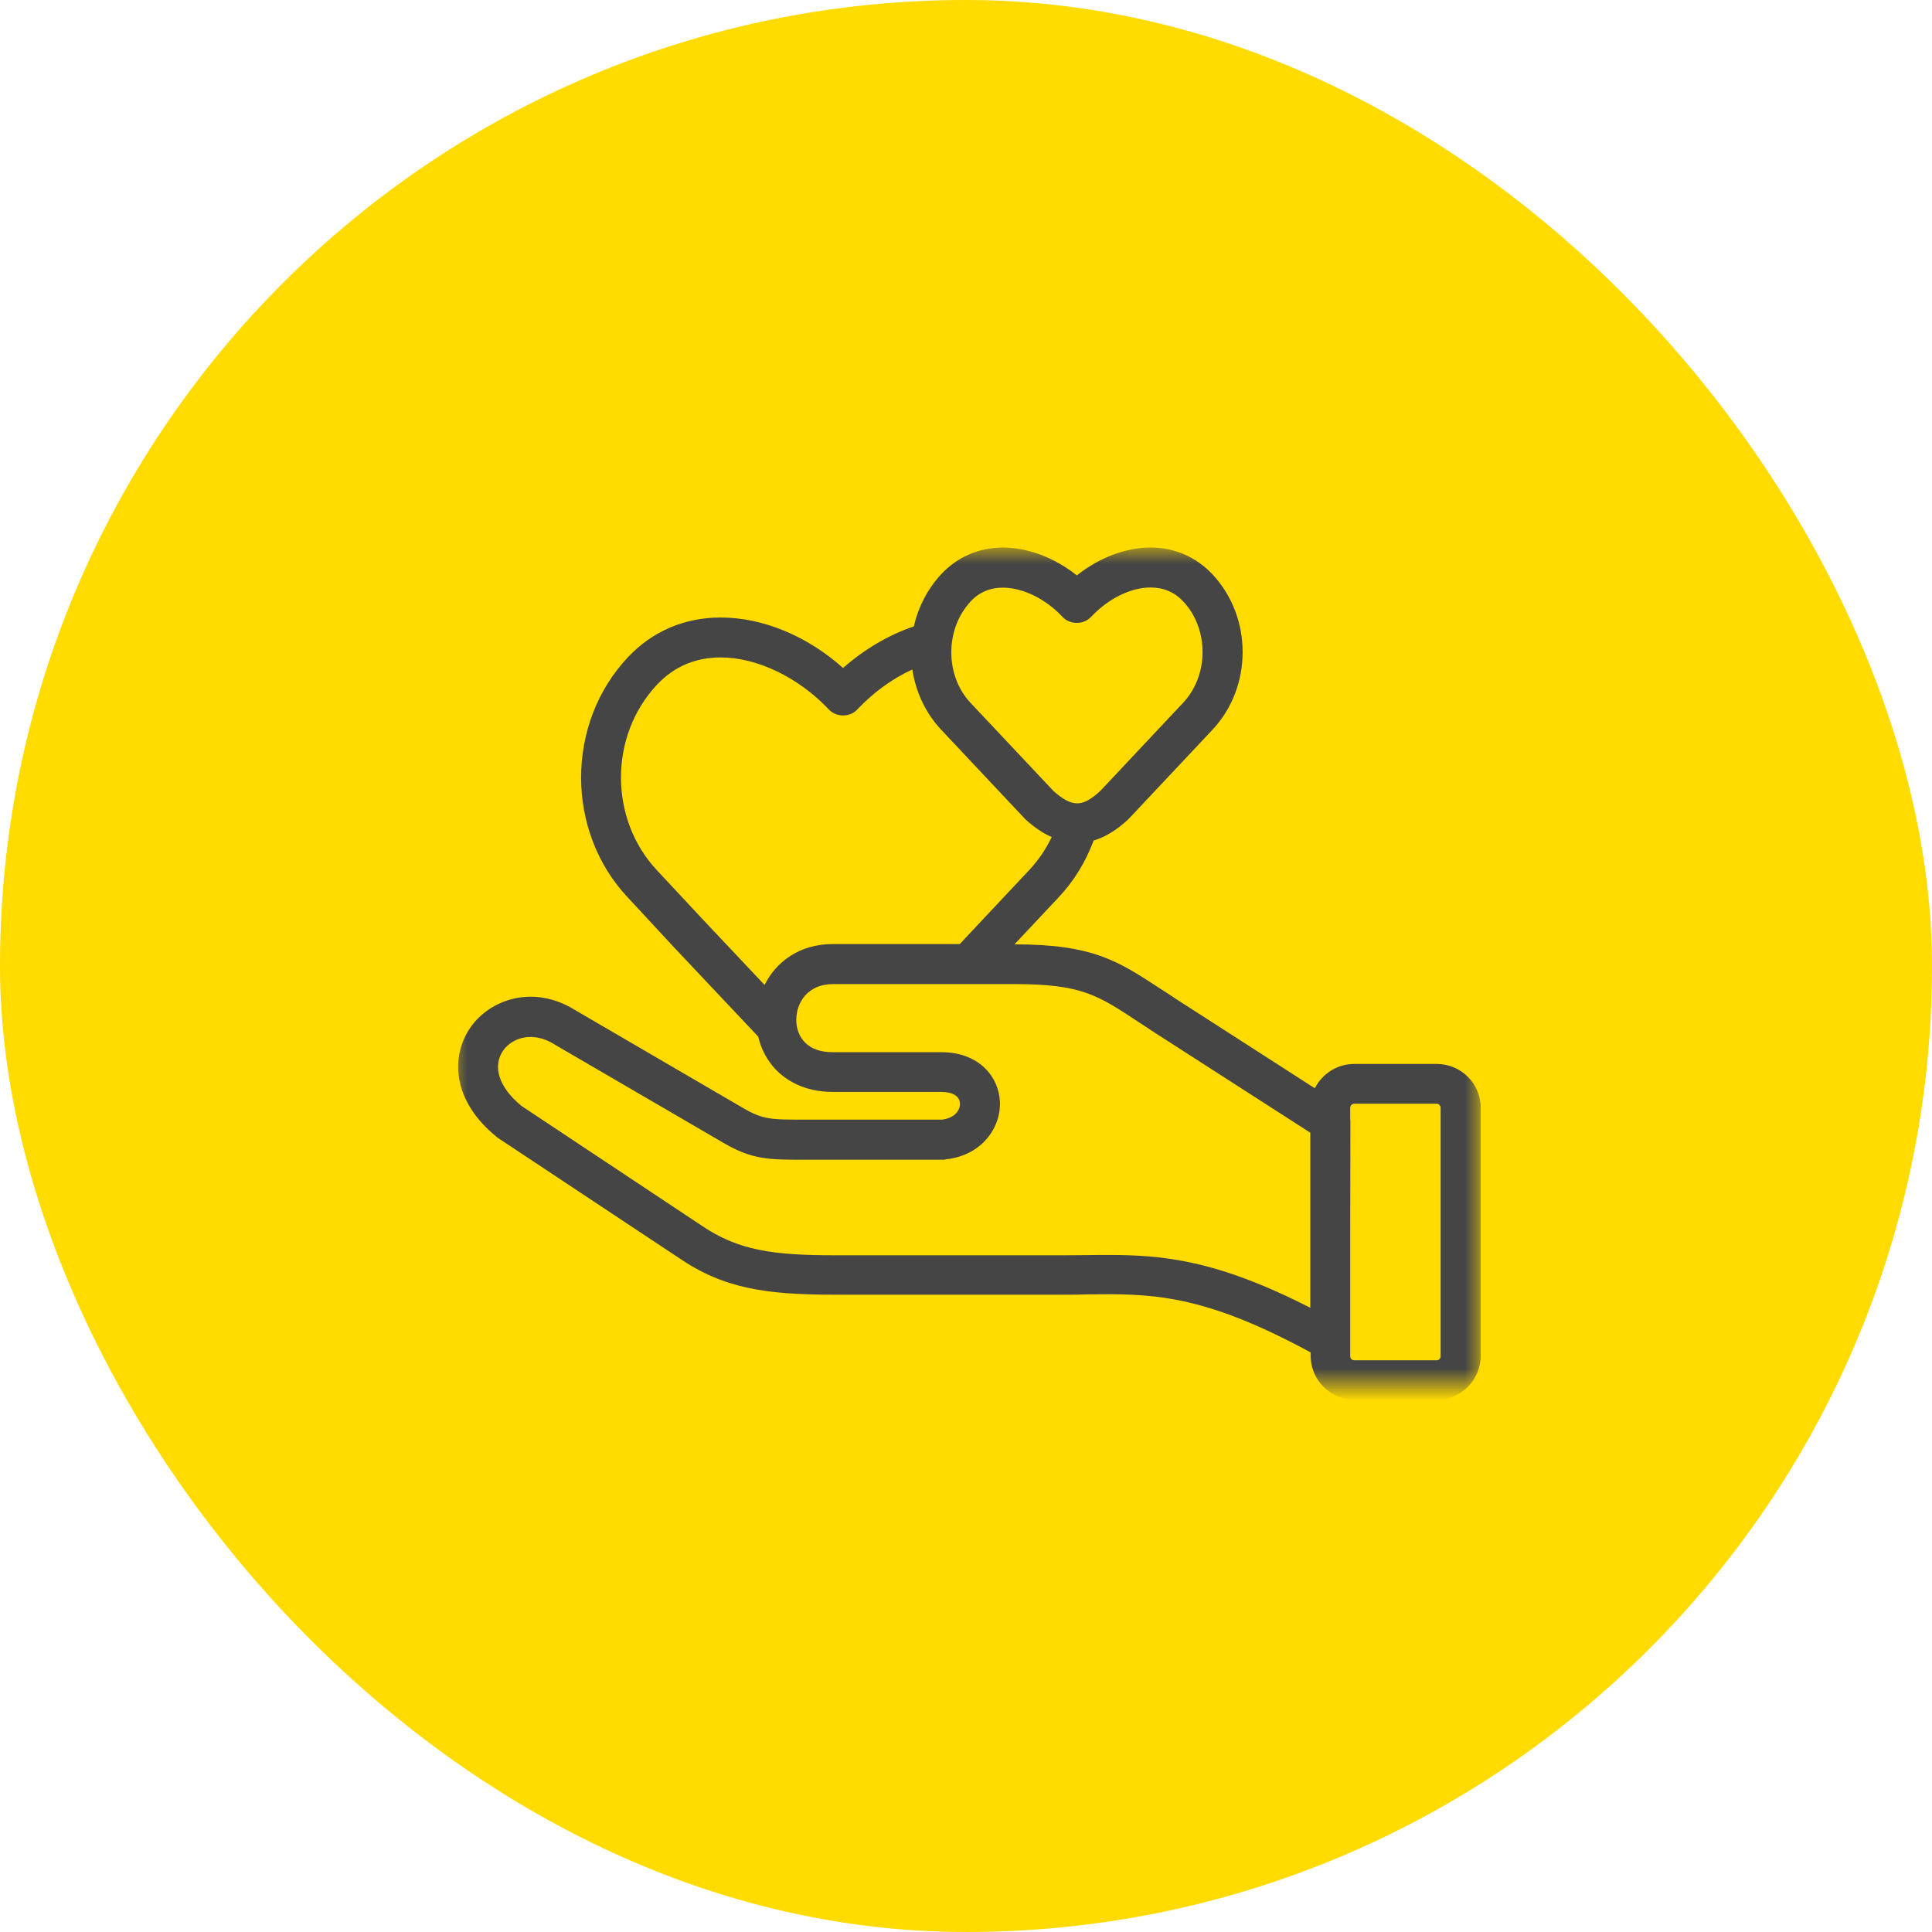 <svg xmlns="http://www.w3.org/2000/svg" width="60" height="60" viewBox="0 0 60 60" fill="none"><rect width="60" height="60" rx="30" fill="#FFDB00"></rect><mask id="mask0_2283_2" style="mask-type:luminance" maskUnits="userSpaceOnUse" x="14" y="17" width="32" height="26"><path d="M14 17H46V43H14V17Z" fill="white"></path></mask><g mask="url(#mask0_2283_2)"><path d="M44.62 33.042H42.057C41.521 33.042 41.057 33.354 40.833 33.797L36.51 31.016C36.344 30.901 36.182 30.802 36.031 30.703C34.729 29.849 33.943 29.328 31.521 29.328H31.505L32.865 27.88C33.349 27.37 33.714 26.771 33.964 26.104C34.323 25.995 34.677 25.781 35.031 25.453C35.042 25.438 35.047 25.432 35.062 25.422L37.646 22.672C38.906 21.339 38.906 19.162 37.646 17.828C37.135 17.292 36.479 17.005 35.729 17.005C34.948 17.005 34.13 17.323 33.443 17.87C32.755 17.323 31.927 17.005 31.151 17.005C30.401 17.005 29.74 17.292 29.234 17.828C28.802 18.292 28.516 18.859 28.38 19.453C27.599 19.719 26.844 20.162 26.182 20.745C25.068 19.75 23.688 19.177 22.385 19.177C21.26 19.177 20.26 19.604 19.5 20.412C17.562 22.469 17.562 25.823 19.5 27.875L20.875 29.359L23.547 32.193C23.635 32.578 23.823 32.932 24.094 33.219C24.401 33.531 24.953 33.911 25.87 33.911H29.234C29.583 33.911 29.802 34.042 29.812 34.266C29.823 34.474 29.656 34.719 29.26 34.771H24.938C23.953 34.771 23.693 34.771 23.078 34.411L17.854 31.365C16.557 30.562 15.219 31.042 14.62 31.896C14 32.771 14.01 34.172 15.438 35.318C15.448 35.333 15.469 35.344 15.479 35.349L21.062 39.052C22.484 40.031 23.818 40.208 25.943 40.208H33.062C33.297 40.208 33.536 40.208 33.755 40.198C35.729 40.177 37.307 40.156 40.703 42V42.104C40.703 42.854 41.312 43.469 42.068 43.469H44.62C45.37 43.469 45.984 42.859 45.984 42.104V34.401C45.984 33.651 45.375 33.042 44.62 33.042ZM31.146 18.25C31.76 18.25 32.469 18.594 32.99 19.151C33.104 19.276 33.266 19.344 33.443 19.344C33.615 19.344 33.776 19.276 33.896 19.146C34.417 18.594 35.115 18.245 35.729 18.245C36.135 18.245 36.474 18.386 36.745 18.677C37.547 19.526 37.547 20.969 36.745 21.823L34.177 24.557C33.911 24.802 33.703 24.932 33.49 24.948C33.479 24.948 33.458 24.948 33.448 24.948C33.229 24.948 33.005 24.818 32.724 24.573L30.141 21.828C29.344 20.979 29.344 19.542 30.141 18.682C30.401 18.396 30.745 18.25 31.146 18.25ZM20.406 27.031C18.911 25.438 18.911 22.854 20.406 21.261C20.932 20.703 21.594 20.417 22.385 20.417C23.51 20.417 24.797 21.037 25.734 22.026C25.849 22.151 26.01 22.219 26.182 22.219C26.359 22.219 26.521 22.151 26.635 22.021C27.135 21.495 27.719 21.073 28.333 20.792C28.438 21.474 28.734 22.136 29.229 22.662L31.828 25.427C31.844 25.438 31.854 25.453 31.865 25.464C32.13 25.698 32.391 25.88 32.661 25.995C32.479 26.375 32.245 26.724 31.958 27.026L29.807 29.318H25.87C24.823 29.318 24.099 29.875 23.745 30.589L21.786 28.511L20.406 27.031ZM40.693 40.615C37.781 39.125 36.109 38.974 34.406 38.974C34.188 38.974 33.964 38.974 33.734 38.979C33.51 38.979 33.286 38.984 33.052 38.984H25.943C24.031 38.984 22.922 38.844 21.76 38.042C21.76 38.042 21.755 38.036 21.75 38.036L16.193 34.344C15.5 33.776 15.281 33.12 15.63 32.62C15.917 32.219 16.552 32.021 17.208 32.427C17.219 32.427 17.219 32.438 17.224 32.438L22.453 35.484C23.354 36.016 23.885 36.016 24.938 36.016H29.297C29.323 36.016 29.344 36.016 29.365 36.005C30.521 35.886 31.099 34.979 31.052 34.198C31.016 33.464 30.427 32.677 29.234 32.677H25.865C25.479 32.677 25.188 32.573 24.99 32.365C24.823 32.193 24.729 31.943 24.729 31.672C24.729 31.141 25.083 30.562 25.865 30.562H31.521C33.573 30.562 34.094 30.901 35.349 31.734C35.505 31.833 35.661 31.938 35.833 32.052L40.693 35.177V40.615ZM44.74 42.125C44.74 42.182 44.688 42.245 44.62 42.245H42.057C41.995 42.245 41.932 42.193 41.932 42.125V38.24L41.938 34.849C41.938 34.823 41.938 34.792 41.932 34.766V34.401C41.932 34.339 41.99 34.276 42.057 34.276H44.62C44.677 34.276 44.74 34.333 44.74 34.401V42.125Z" fill="#454545"></path></g></svg>
